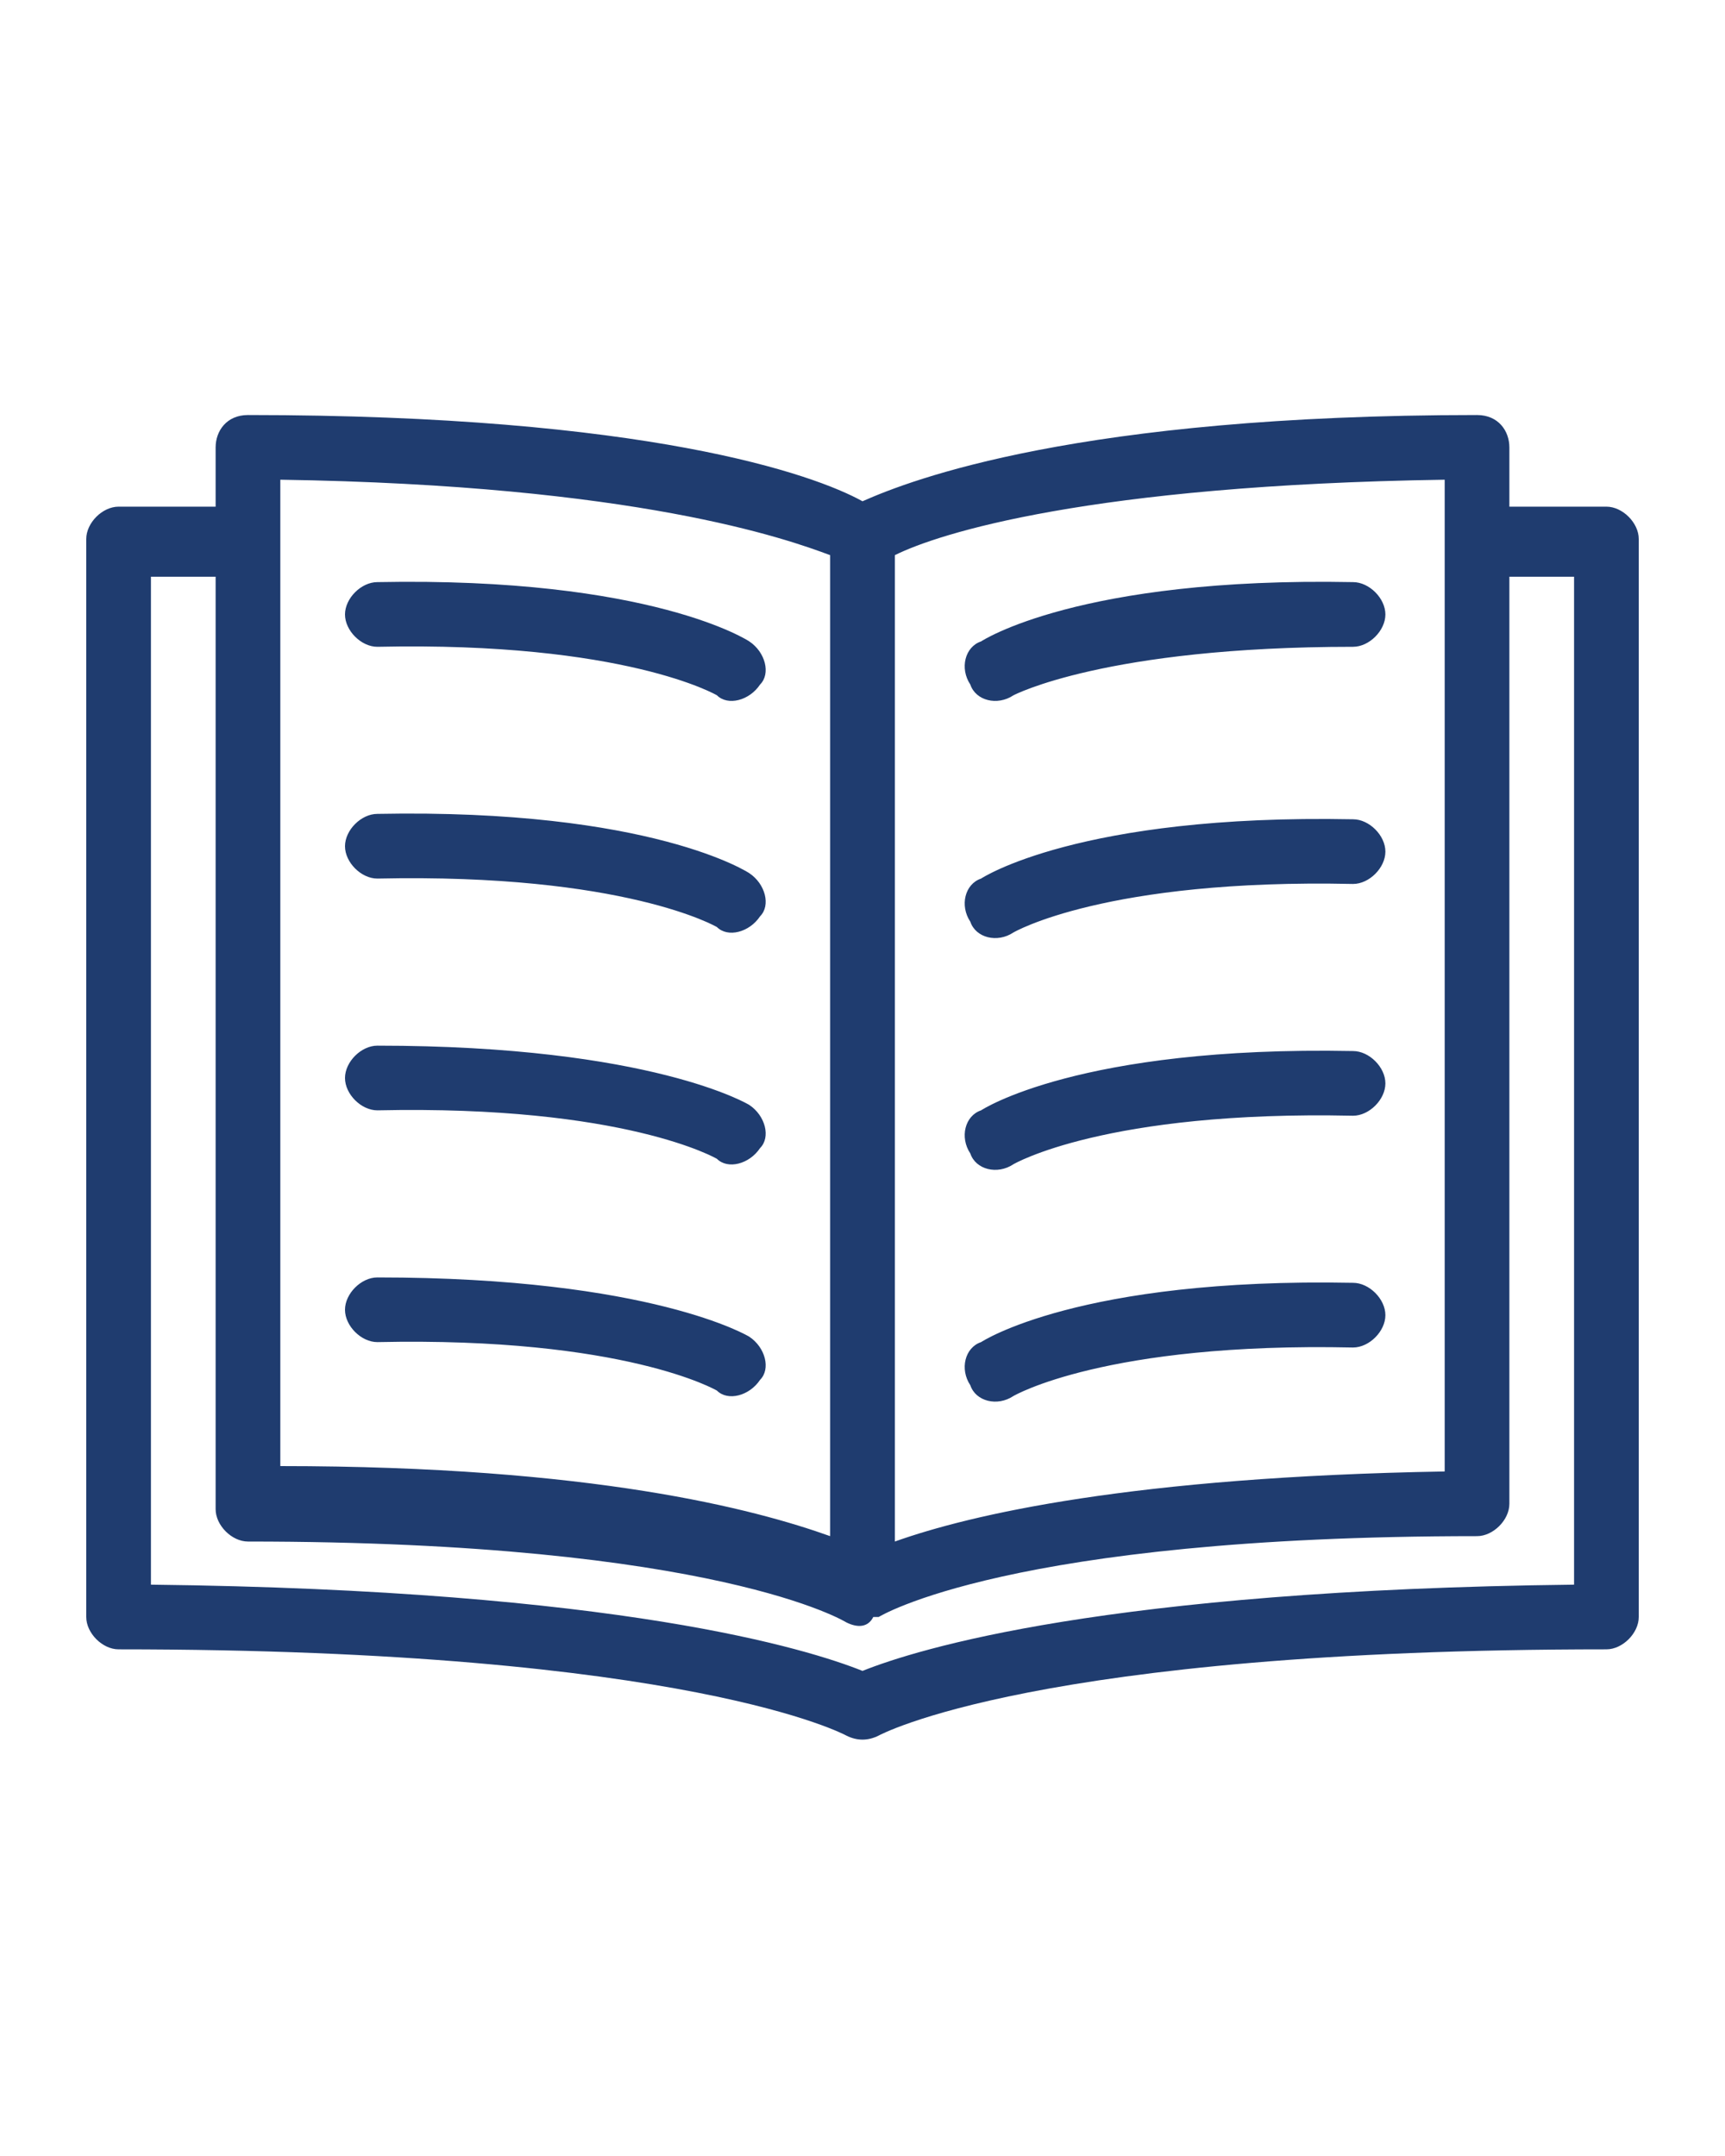 <?xml version="1.0" encoding="utf-8"?>
<!-- Generator: Adobe Illustrator 27.0.0, SVG Export Plug-In . SVG Version: 6.00 Build 0)  -->
<svg version="1.1" id="Layer_1" xmlns="http://www.w3.org/2000/svg" xmlns:xlink="http://www.w3.org/1999/xlink" x="0px" y="0px"
	 viewBox="0 0 32 40" style="enable-background:new 0 0 32 40;" xml:space="preserve">
<style type="text/css">
	.st0{fill-rule:evenodd;clip-rule:evenodd;fill:#1F3C6F;}
</style>
<path class="st0" d="M28,9.4c0.6,0,1.2,0,1.8,0c0.3,0,0.6,0.3,0.6,0.6v20c0,0.3-0.3,0.6-0.6,0.6c-10.6,0-13.5,1.6-13.5,1.6
	c-0.2,0.1-0.4,0.1-0.6,0c0,0-2.9-1.6-13.5-1.6c-0.3,0-0.6-0.3-0.6-0.6V10c0-0.3,0.3-0.6,0.6-0.6c0.6,0,1.2,0,1.8,0V8.3
	C4,8,4.2,7.7,4.6,7.7C12,7.7,15.1,8.8,16,9.3c0.9-0.4,4-1.6,11.4-1.6C27.8,7.7,28,8,28,8.3L28,9.4z M15.4,10.3
	C14.6,10,11.8,9,5.2,8.9v1.1v17.2c5.8,0,8.8,0.8,10.2,1.3V10.3L15.4,10.3z M13.9,11.9c0.3,0.2,0.4,0.6,0.2,0.8
	c-0.2,0.3-0.6,0.4-0.8,0.2c0,0-1.7-1-6.3-0.9c-0.3,0-0.6-0.3-0.6-0.6c0-0.3,0.3-0.6,0.6-0.6C12.1,10.7,13.9,11.9,13.9,11.9
	L13.9,11.9z M13.9,24.8c0.3,0.2,0.4,0.6,0.2,0.8c-0.2,0.3-0.6,0.4-0.8,0.2c0,0-1.7-1-6.3-0.9c-0.3,0-0.6-0.3-0.6-0.6
	c0-0.3,0.3-0.6,0.6-0.6C12.1,23.7,13.9,24.8,13.9,24.8L13.9,24.8z M13.9,16.2c0.3,0.2,0.4,0.6,0.2,0.8c-0.2,0.3-0.6,0.4-0.8,0.2
	c0,0-1.7-1-6.3-0.9c-0.3,0-0.6-0.3-0.6-0.6c0-0.3,0.3-0.6,0.6-0.6C12.1,15,13.9,16.2,13.9,16.2L13.9,16.2z M13.9,20.5
	c0.3,0.2,0.4,0.6,0.2,0.8c-0.2,0.3-0.6,0.4-0.8,0.2c0,0-1.7-1-6.3-0.9c-0.3,0-0.6-0.3-0.6-0.6c0-0.3,0.3-0.6,0.6-0.6
	C12.1,19.4,13.9,20.5,13.9,20.5L13.9,20.5z M26.8,10.1V8.9c-6.6,0.1-9.4,1-10.2,1.4v18.3c1.4-0.5,4.4-1.2,10.2-1.3V10.1L26.8,10.1z
	 M18.8,17.3c-0.3,0.2-0.7,0.1-0.8-0.2c-0.2-0.3-0.1-0.7,0.2-0.8c0,0,1.8-1.2,6.9-1.1c0.3,0,0.6,0.3,0.6,0.6c0,0.3-0.3,0.6-0.6,0.6
	C20.5,16.3,18.8,17.3,18.8,17.3L18.8,17.3z M18.8,12.9c-0.3,0.2-0.7,0.1-0.8-0.2c-0.2-0.3-0.1-0.7,0.2-0.8c0,0,1.8-1.2,6.9-1.1
	c0.3,0,0.6,0.3,0.6,0.6c0,0.3-0.3,0.6-0.6,0.6C20.5,12,18.8,12.9,18.8,12.9L18.8,12.9z M18.8,25.9c-0.3,0.2-0.7,0.1-0.8-0.2
	c-0.2-0.3-0.1-0.7,0.2-0.8c0,0,1.8-1.2,6.9-1.1c0.3,0,0.6,0.3,0.6,0.6c0,0.3-0.3,0.6-0.6,0.6C20.5,24.9,18.8,25.9,18.8,25.9
	L18.8,25.9z M18.8,21.6c-0.3,0.2-0.7,0.1-0.8-0.2c-0.2-0.3-0.1-0.7,0.2-0.8c0,0,1.8-1.2,6.9-1.1c0.3,0,0.6,0.3,0.6,0.6
	c0,0.3-0.3,0.6-0.6,0.6C20.5,20.6,18.8,21.6,18.8,21.6L18.8,21.6z M15.7,30.1c0,0-2.4-1.5-11.1-1.5c-0.3,0-0.6-0.3-0.6-0.6V10.7
	c-0.4,0-0.8,0-1.2,0v18.7C11.5,29.5,15,30.6,16,31c1-0.4,4.5-1.5,13.2-1.6V10.7c-0.4,0-0.8,0-1.2,0v17.2c0,0.3-0.3,0.6-0.6,0.6
	c-8.7,0-11.1,1.5-11.1,1.5c0,0,0,0-0.1,0C16.1,30.2,15.9,30.2,15.7,30.1C15.7,30.1,15.7,30.1,15.7,30.1L15.7,30.1z"/>
</svg>
